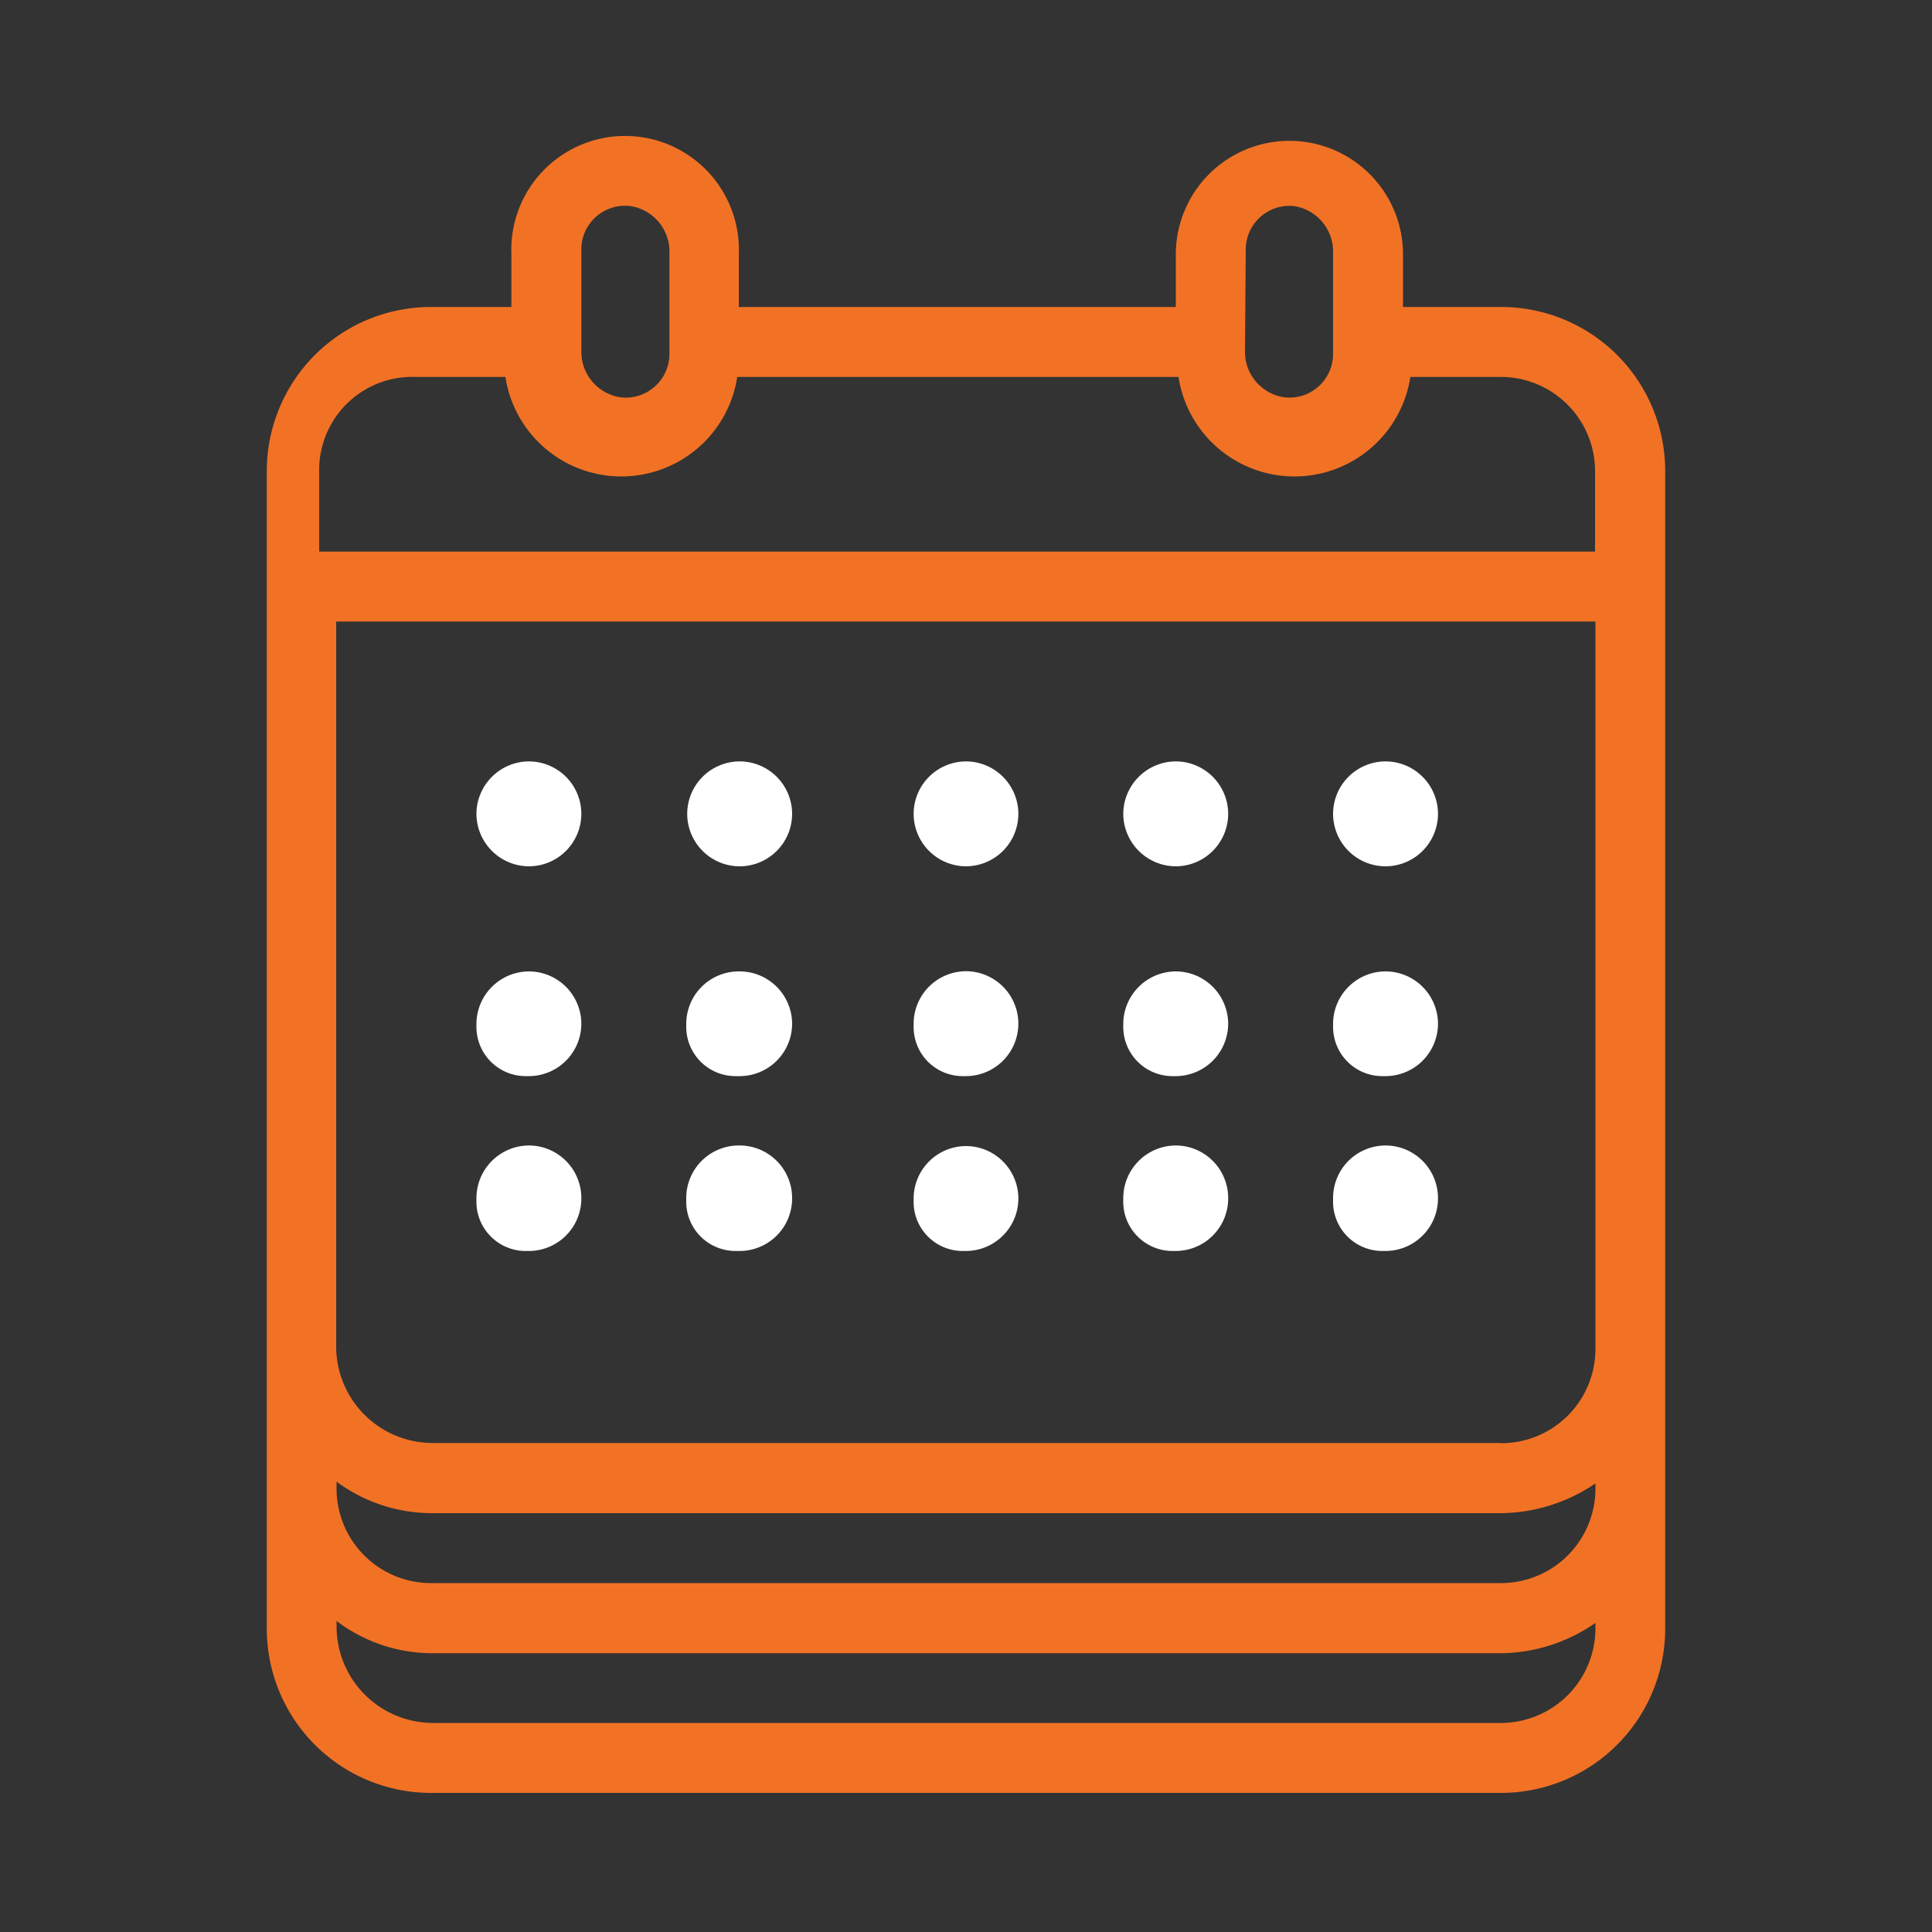 <svg id="Layer_1" data-name="Layer 1" xmlns="http://www.w3.org/2000/svg" viewBox="0 0 100 100"><rect x="0" y="0" width="100" height="100" fill="#333333" stroke="none"/><defs><style>.cls-1{fill:#f27225;}.cls-2{fill:#fff;}</style></defs><path class="cls-1" d="M77.69,15.89H72.62V13.17a5.88,5.88,0,1,0-11.76,0v2.72H38.24V13.17a5.89,5.89,0,1,0-11.77,0v2.72H22.31a8.49,8.49,0,0,0-8.5,8.5v59.9a8.5,8.5,0,0,0,8.5,8.51H77.69a8.5,8.5,0,0,0,8.5-8.51V24.39A8.49,8.49,0,0,0,77.69,15.89ZM17.42,76.69a8.3,8.3,0,0,0,4.95,1.63H77.72a8.82,8.82,0,0,0,4.86-1.54v.28a4.89,4.89,0,0,1-4.89,4.88H22.31a4.89,4.89,0,0,1-4.89-4.88Zm60.27-2H22.4a5,5,0,0,1-5-5V32.17H82.58V69.82A4.88,4.88,0,0,1,77.69,74.7ZM64.48,12.92A2.26,2.26,0,0,1,67,10.67a2.38,2.38,0,0,1,2,2.4v5.24a2.26,2.26,0,0,1-2.56,2.25,2.38,2.38,0,0,1-2-2.4Zm-34.39,0a2.26,2.26,0,0,1,2.56-2.25,2.38,2.38,0,0,1,2,2.4v5.24a2.26,2.26,0,0,1-2.56,2.25,2.38,2.38,0,0,1-2-2.4Zm-8.57,6.59h4.64a6.07,6.07,0,0,0,12,0H61a6.07,6.07,0,0,0,12,0h4.67a4.88,4.88,0,0,1,4.89,4.88v4.16H16.52v-4.3A4.82,4.82,0,0,1,21.52,19.51Zm56.2,69.67H22.37a5,5,0,0,1-4.95-5v-.28a8.19,8.19,0,0,0,4.95,1.67H77.72A8.69,8.69,0,0,0,82.58,84v.28A4.9,4.9,0,0,1,77.72,89.18Z"/><path class="cls-2" d="M38.11,55.7h.13A2.72,2.72,0,0,0,41,53h0a2.72,2.72,0,0,0-2.71-2.72h0A2.72,2.72,0,0,0,35.52,53v.12A2.55,2.55,0,0,0,38.11,55.7Z"/><path class="cls-2" d="M49.87,55.7H50A2.72,2.72,0,0,0,52.71,53h0A2.72,2.72,0,0,0,50,50.27h0A2.72,2.72,0,0,0,47.29,53v.12A2.54,2.54,0,0,0,49.87,55.7Z"/><path class="cls-2" d="M38.24,44.84h0A2.72,2.72,0,0,0,41,42.13h0a2.72,2.72,0,0,0-2.71-2.72h0a2.72,2.72,0,0,0-2.72,2.72h0A2.72,2.72,0,0,0,38.24,44.84Z"/><path class="cls-2" d="M27.25,55.7h.13A2.72,2.72,0,0,0,30.09,53h0a2.72,2.72,0,0,0-2.71-2.72h0A2.73,2.73,0,0,0,24.66,53v.12A2.55,2.55,0,0,0,27.25,55.7Z"/><path class="cls-2" d="M27.38,44.84h0a2.72,2.72,0,0,0,2.71-2.71h0a2.72,2.72,0,0,0-2.71-2.72h0a2.73,2.73,0,0,0-2.72,2.72h0A2.73,2.73,0,0,0,27.38,44.84Z"/><path class="cls-2" d="M50,44.84h0a2.72,2.72,0,0,0,2.71-2.71h0A2.72,2.72,0,0,0,50,39.41h0a2.72,2.72,0,0,0-2.71,2.72h0A2.72,2.72,0,0,0,50,44.84Z"/><path class="cls-2" d="M60.73,55.7h.13A2.72,2.72,0,0,0,63.57,53h0a2.72,2.72,0,0,0-2.71-2.72h0A2.73,2.73,0,0,0,58.14,53v.12A2.55,2.55,0,0,0,60.73,55.7Z"/><path class="cls-2" d="M60.86,44.84h0a2.72,2.72,0,0,0,2.71-2.71h0a2.72,2.72,0,0,0-2.71-2.72h0a2.73,2.73,0,0,0-2.72,2.72h0A2.73,2.73,0,0,0,60.86,44.84Z"/><path class="cls-2" d="M71.59,55.7h.13A2.72,2.72,0,0,0,74.43,53h0a2.72,2.72,0,0,0-2.71-2.72h0A2.72,2.72,0,0,0,69,53v.12A2.55,2.55,0,0,0,71.59,55.7Z"/><path class="cls-2" d="M38.11,64.75h.13A2.72,2.72,0,0,0,41,62h0a2.72,2.72,0,0,0-2.71-2.71h0A2.72,2.72,0,0,0,35.52,62v.13A2.55,2.55,0,0,0,38.11,64.75Z"/><path class="cls-2" d="M49.87,64.75H50A2.72,2.72,0,0,0,52.71,62h0A2.72,2.72,0,0,0,50,59.32h0A2.72,2.72,0,0,0,47.29,62v.13A2.54,2.54,0,0,0,49.87,64.75Z"/><path class="cls-2" d="M27.25,64.75h.13A2.72,2.72,0,0,0,30.09,62h0a2.72,2.72,0,0,0-2.71-2.71h0A2.73,2.73,0,0,0,24.66,62v.13A2.55,2.55,0,0,0,27.25,64.75Z"/><path class="cls-2" d="M60.73,64.75h.13A2.72,2.72,0,0,0,63.57,62h0a2.72,2.72,0,0,0-2.71-2.71h0A2.73,2.73,0,0,0,58.14,62v.13A2.55,2.55,0,0,0,60.73,64.75Z"/><path class="cls-2" d="M71.59,64.75h.13A2.72,2.72,0,0,0,74.43,62h0a2.72,2.72,0,0,0-2.71-2.71h0A2.72,2.72,0,0,0,69,62v.13A2.55,2.55,0,0,0,71.59,64.75Z"/><path class="cls-2" d="M71.72,44.84h0a2.72,2.72,0,0,0,2.71-2.71h0a2.72,2.72,0,0,0-2.71-2.72h0A2.72,2.72,0,0,0,69,42.13h0A2.72,2.72,0,0,0,71.72,44.84Z"/><path d="M168.43,93.5a4.11,4.11,0,0,0-2.8-1.1l-18,.7a3.75,3.75,0,1,0,.3,7.5l8.3-.3-14.1,14.2a36.33,36.33,0,0,0-23.2-8.3A36.94,36.94,0,0,0,82,143.1a36.33,36.33,0,0,0,8.3,23.2l-14.7,14.6a3.8,3.8,0,0,0,0,5.4,4,4,0,0,0,2.7,1.1,3.81,3.81,0,0,0,2.6-1.1l14.7-14.7a36.74,36.74,0,0,0,51.7-51.7l14.2-14.2-.3,8.4a3.72,3.72,0,0,0,3.6,3.9h.2a3.83,3.83,0,0,0,3.8-3.6l.7-18A4.36,4.36,0,0,0,168.43,93.5Zm-49.6,78.82a29.3,29.3,0,1,1,29.3-29.2A29.34,29.34,0,0,1,118.83,172.32Z"/></svg>